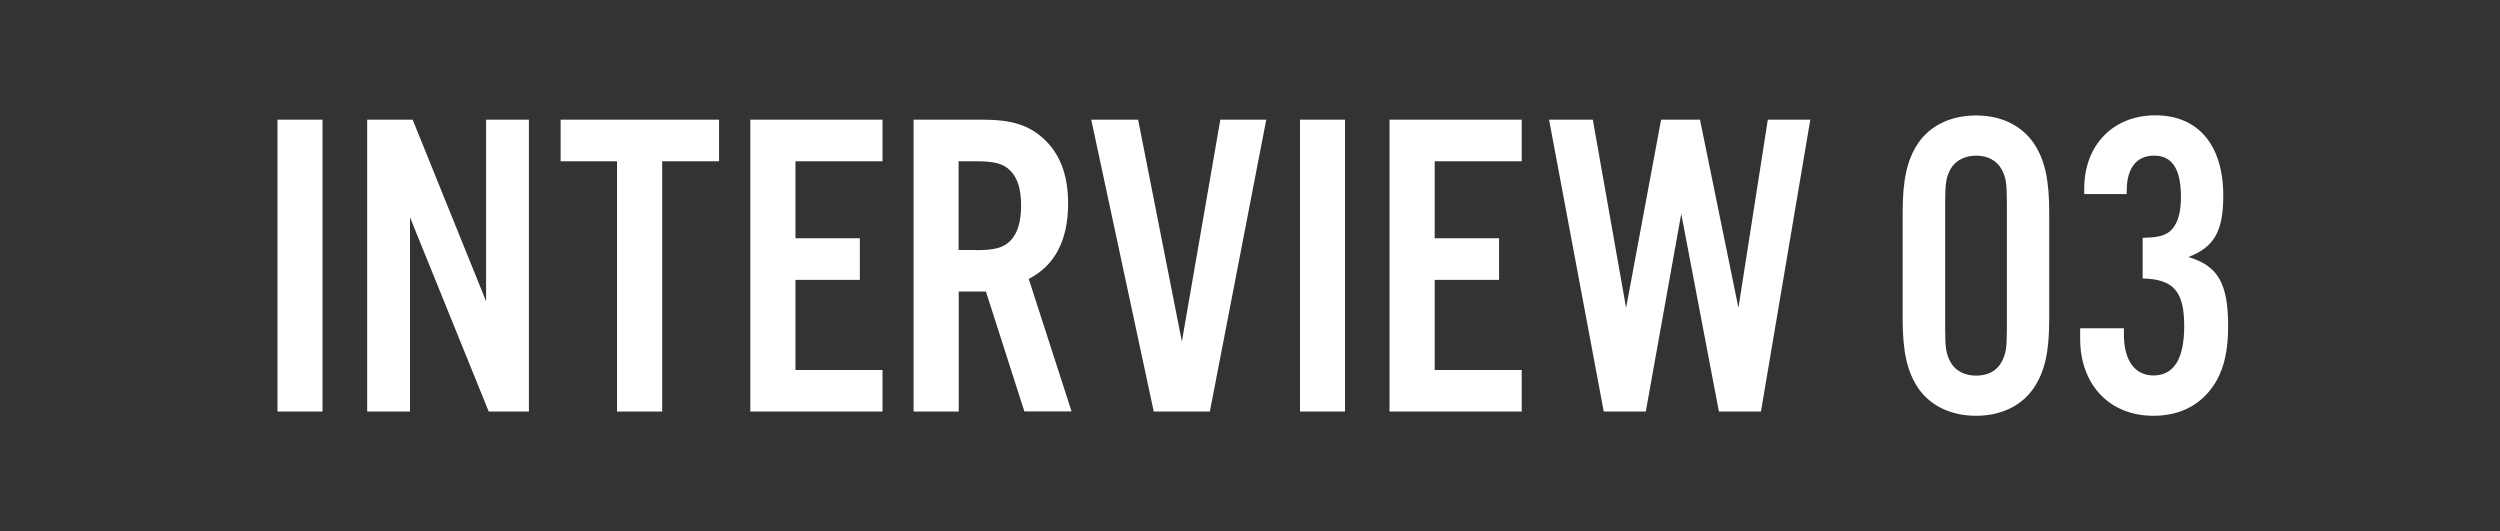 <svg data-name="レイヤー 1" xmlns="http://www.w3.org/2000/svg" width="160" height="34" viewBox="0 0 160 34"><rect x="0" y="0" width="160" height="34" fill="#333333" stroke="none"/><path d="M20.64 26.34h-2.88V7.66h2.88v18.68zm13.22 0h-2.58l-5.04-12.43v12.43H23.5V7.66h2.91l4.7 11.62V7.66h2.74v18.68zm8.51 0h-2.88V10.32h-3.61V7.66h10.14v2.66h-3.64v16.02zm14.11-16.02h-5.57v4.93h4.12v2.66h-4.12v5.77h5.57v2.66h-8.46V7.66h8.46v2.66zm4.87 16.02h-2.88V7.66h4.51c1.71 0 2.8.34 3.7 1.12 1.12.95 1.68 2.38 1.68 4.23 0 2.35-.84 3.98-2.52 4.84l2.74 8.48h-3.02l-2.46-7.67h-1.74v7.67zm1.06-10.33c1.23 0 1.79-.14 2.24-.59.48-.48.7-1.23.7-2.27s-.22-1.76-.7-2.24c-.45-.45-1.01-.59-2.24-.59h-1.06V16h1.06zm11.43 10.33l-4-18.68h3l2.8 14.2 2.46-14.2h2.94l-3.61 18.68h-3.58zm12.24 0H83.2V7.66h2.88v18.68zm11.31-16.02h-5.57v4.93h4.12v2.66h-4.12v5.77h5.57v2.66h-8.46V7.66h8.46v2.66zm12.62 16.02l-2.41-12.66-2.27 12.66h-2.69l-3.5-18.68h2.8l2.13 12.04 2.24-12.04h2.49l2.46 12.04 1.88-12.04h2.72l-3.16 18.68h-2.69zm21.14-5.94c0 2.13-.28 3.36-.98 4.42-.78 1.15-2.1 1.79-3.7 1.79s-2.94-.64-3.72-1.79c-.7-1.06-.98-2.32-.98-4.42v-6.8c0-2.1.28-3.36.98-4.42.78-1.15 2.1-1.79 3.72-1.79s2.91.64 3.7 1.79c.7 1.06.98 2.3.98 4.42v6.8zm-6.66.59c0 1.29.06 1.65.34 2.18.31.56.9.87 1.65.87s1.32-.31 1.62-.87c.28-.53.34-.87.34-2.18v-7.98c0-1.32-.06-1.65-.34-2.18-.31-.56-.9-.87-1.62-.87s-1.34.31-1.65.87c-.28.53-.34.87-.34 2.18v7.98zm12.66-5.77c1.15-.03 1.51-.17 1.9-.59.36-.45.53-1.09.53-2.04 0-1.76-.56-2.63-1.71-2.63s-1.74.81-1.76 2.18v.28h-2.72v-.34c0-2.8 1.85-4.7 4.56-4.7s4.34 1.88 4.34 5.15c0 2.27-.59 3.3-2.24 3.92 1.9.56 2.55 1.68 2.55 4.42 0 1.9-.39 3.22-1.26 4.23-.87 1.01-2.07 1.51-3.53 1.51-2.8 0-4.68-1.99-4.68-4.93v-.67h2.8v.39c0 1.68.7 2.63 1.9 2.63 1.29 0 1.96-1.06 1.96-3.16 0-2.21-.67-3-2.66-3.05v-2.6z" fill="#fff"/></svg>